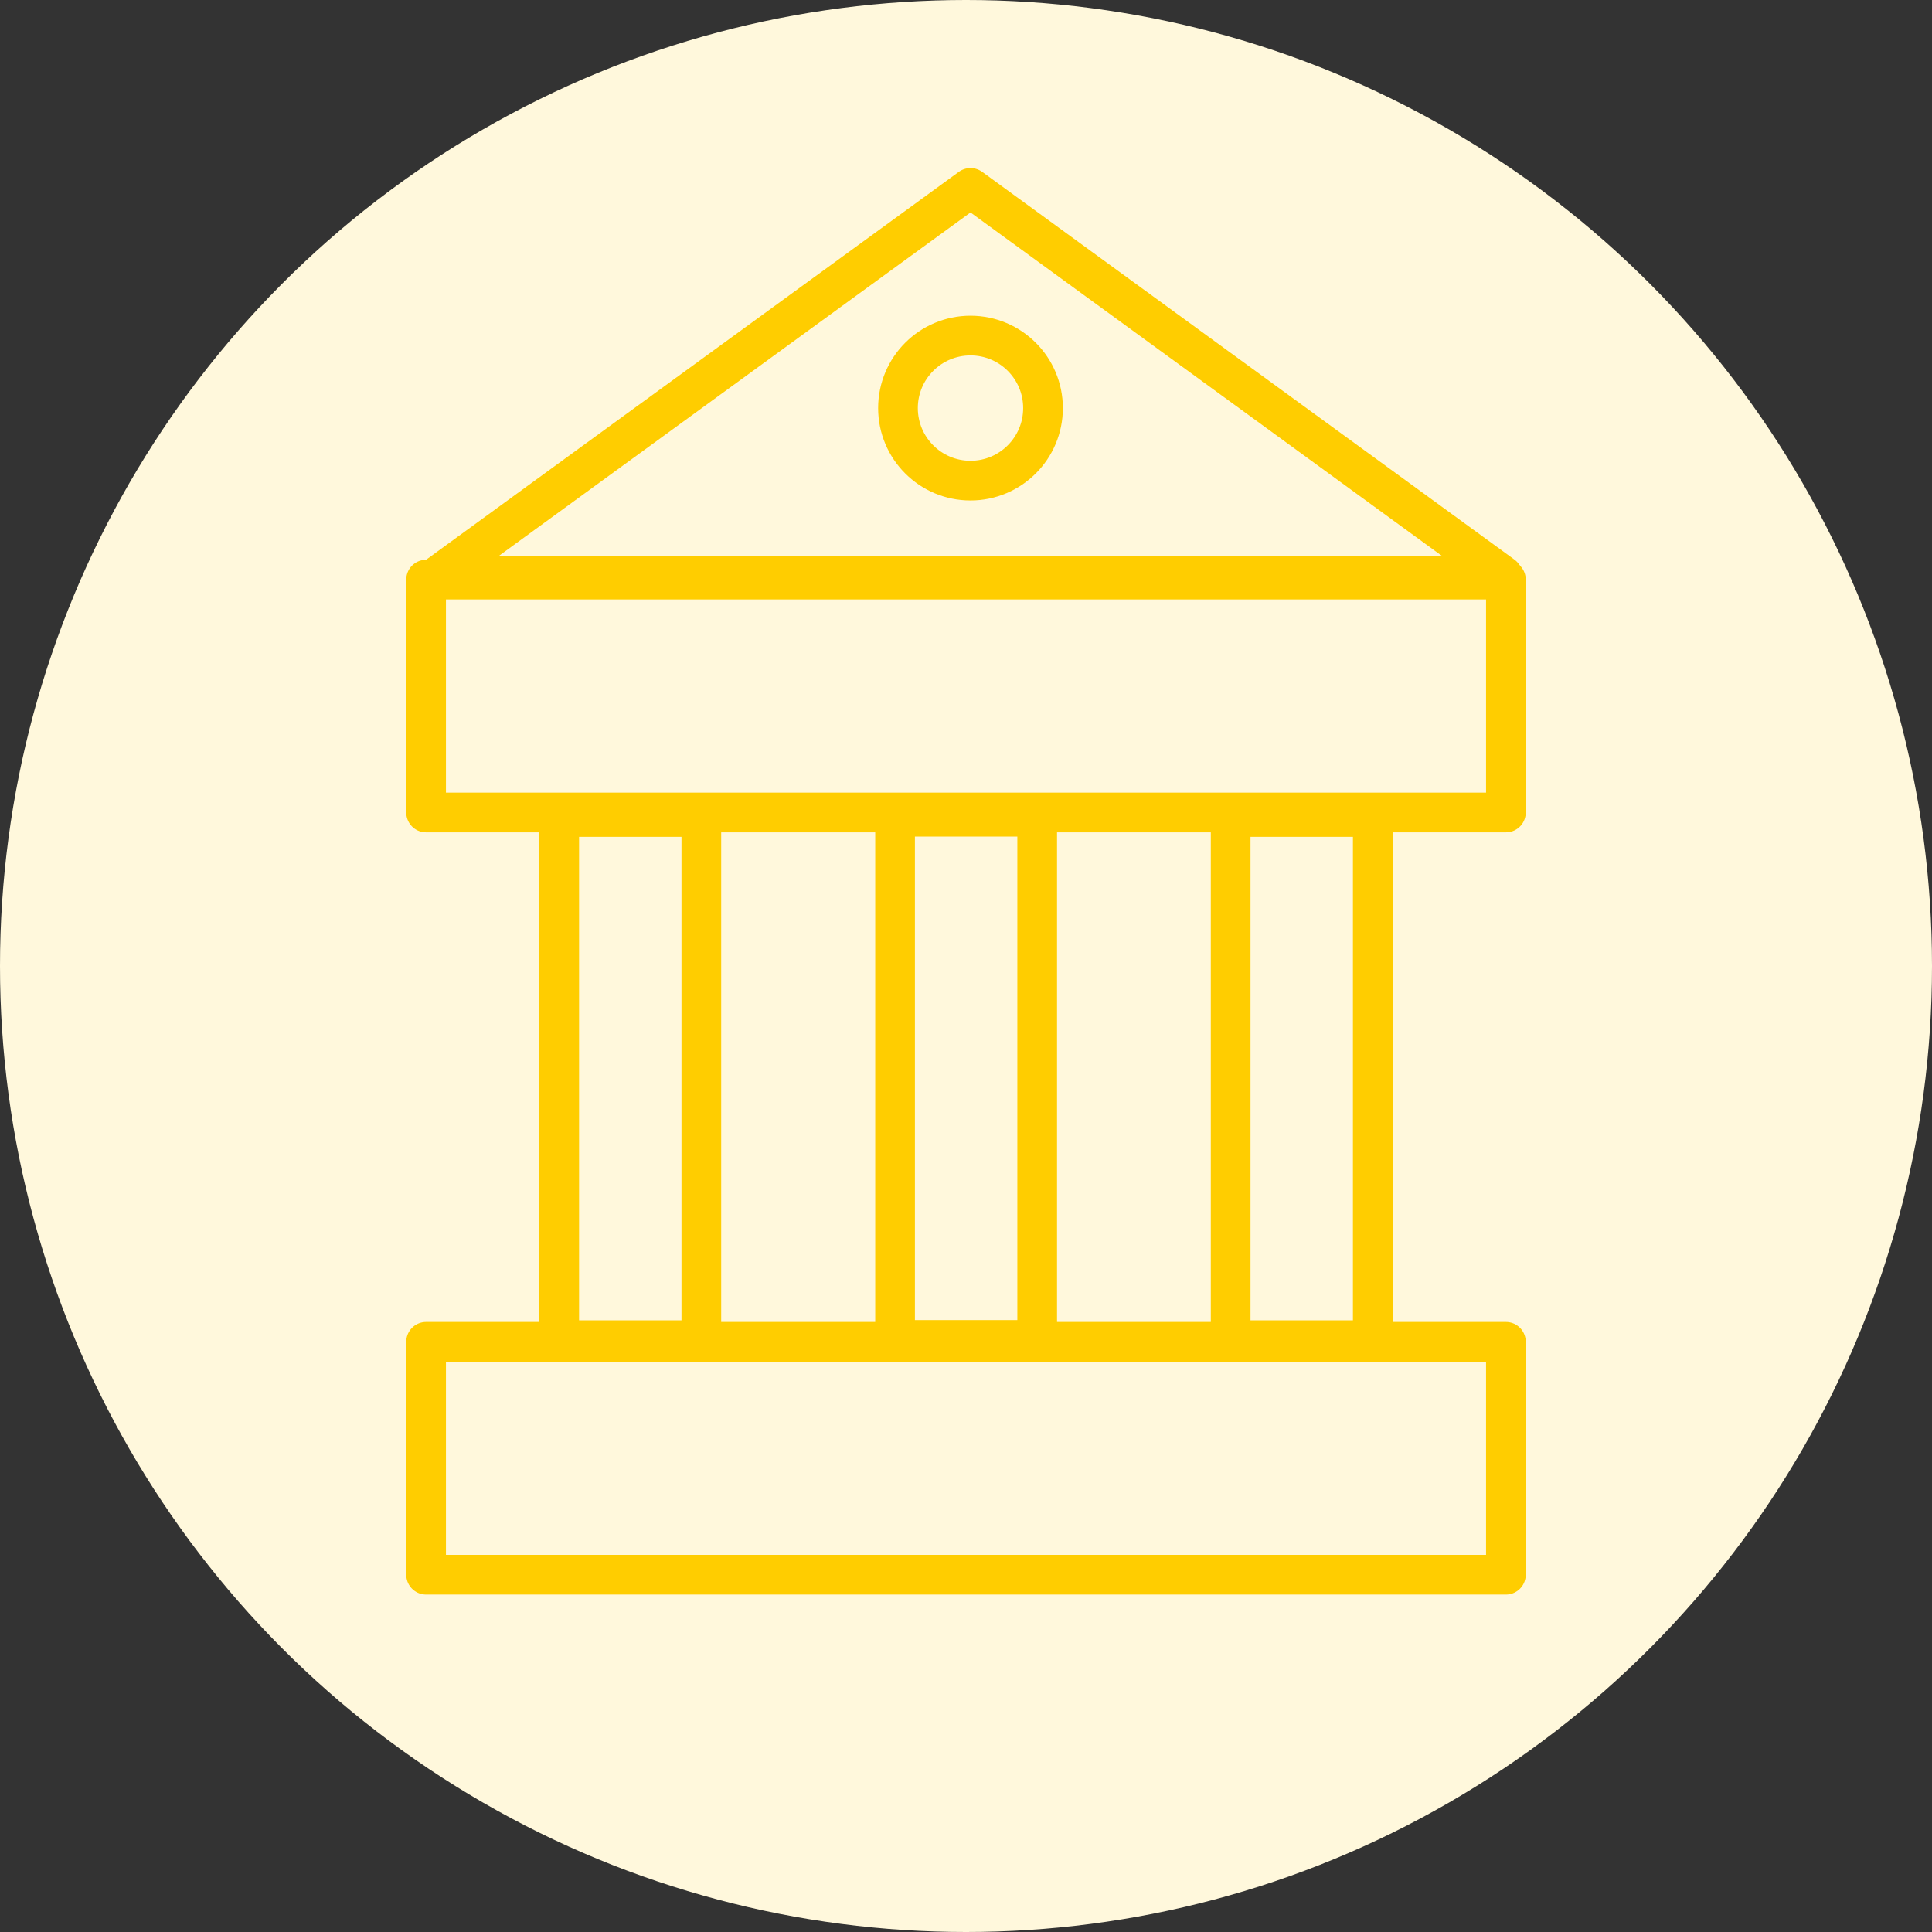 <?xml version="1.0" encoding="UTF-8"?><svg id="Layer_2" xmlns="http://www.w3.org/2000/svg" viewBox="0 0 73 73"><rect x="0" y="0" width="73" height="73" fill="#333333" stroke="none"/><defs><style>.cls-1{fill:none;stroke:#ffcd00;stroke-linecap:round;stroke-linejoin:round;stroke-width:1.5px;}.cls-2{fill:#fff8dc;stroke-width:0px;}</style></defs><g id="Layer_1-2"><g id="Fiscal_Authority_Y"><g id="Charging_Station_G"><circle class="cls-2" cx="36.5" cy="36.5" r="36.5"/></g><rect class="cls-1" x="16.1" y="21.9" width="40.8" height="8.8"/><rect class="cls-1" x="16.1" y="50.7" width="40.8" height="8.8"/><rect class="cls-1" x="13.93" y="38.07" width="19.77" height="5.37" transform="translate(-16.94 64.57) rotate(-90)"/><rect class="cls-1" x="26.62" y="38.07" width="19.77" height="5.37" transform="translate(-4.25 77.25) rotate(-90)"/><rect class="cls-1" x="39.3" y="38.07" width="19.77" height="5.37" transform="translate(8.43 89.94) rotate(-90)"/><polygon class="cls-1" points="36.67 7.1 16.55 21.75 56.78 21.75 36.67 7.1"/><circle class="cls-1" cx="36.67" cy="15.42" r="2.74"/></g></g></svg>